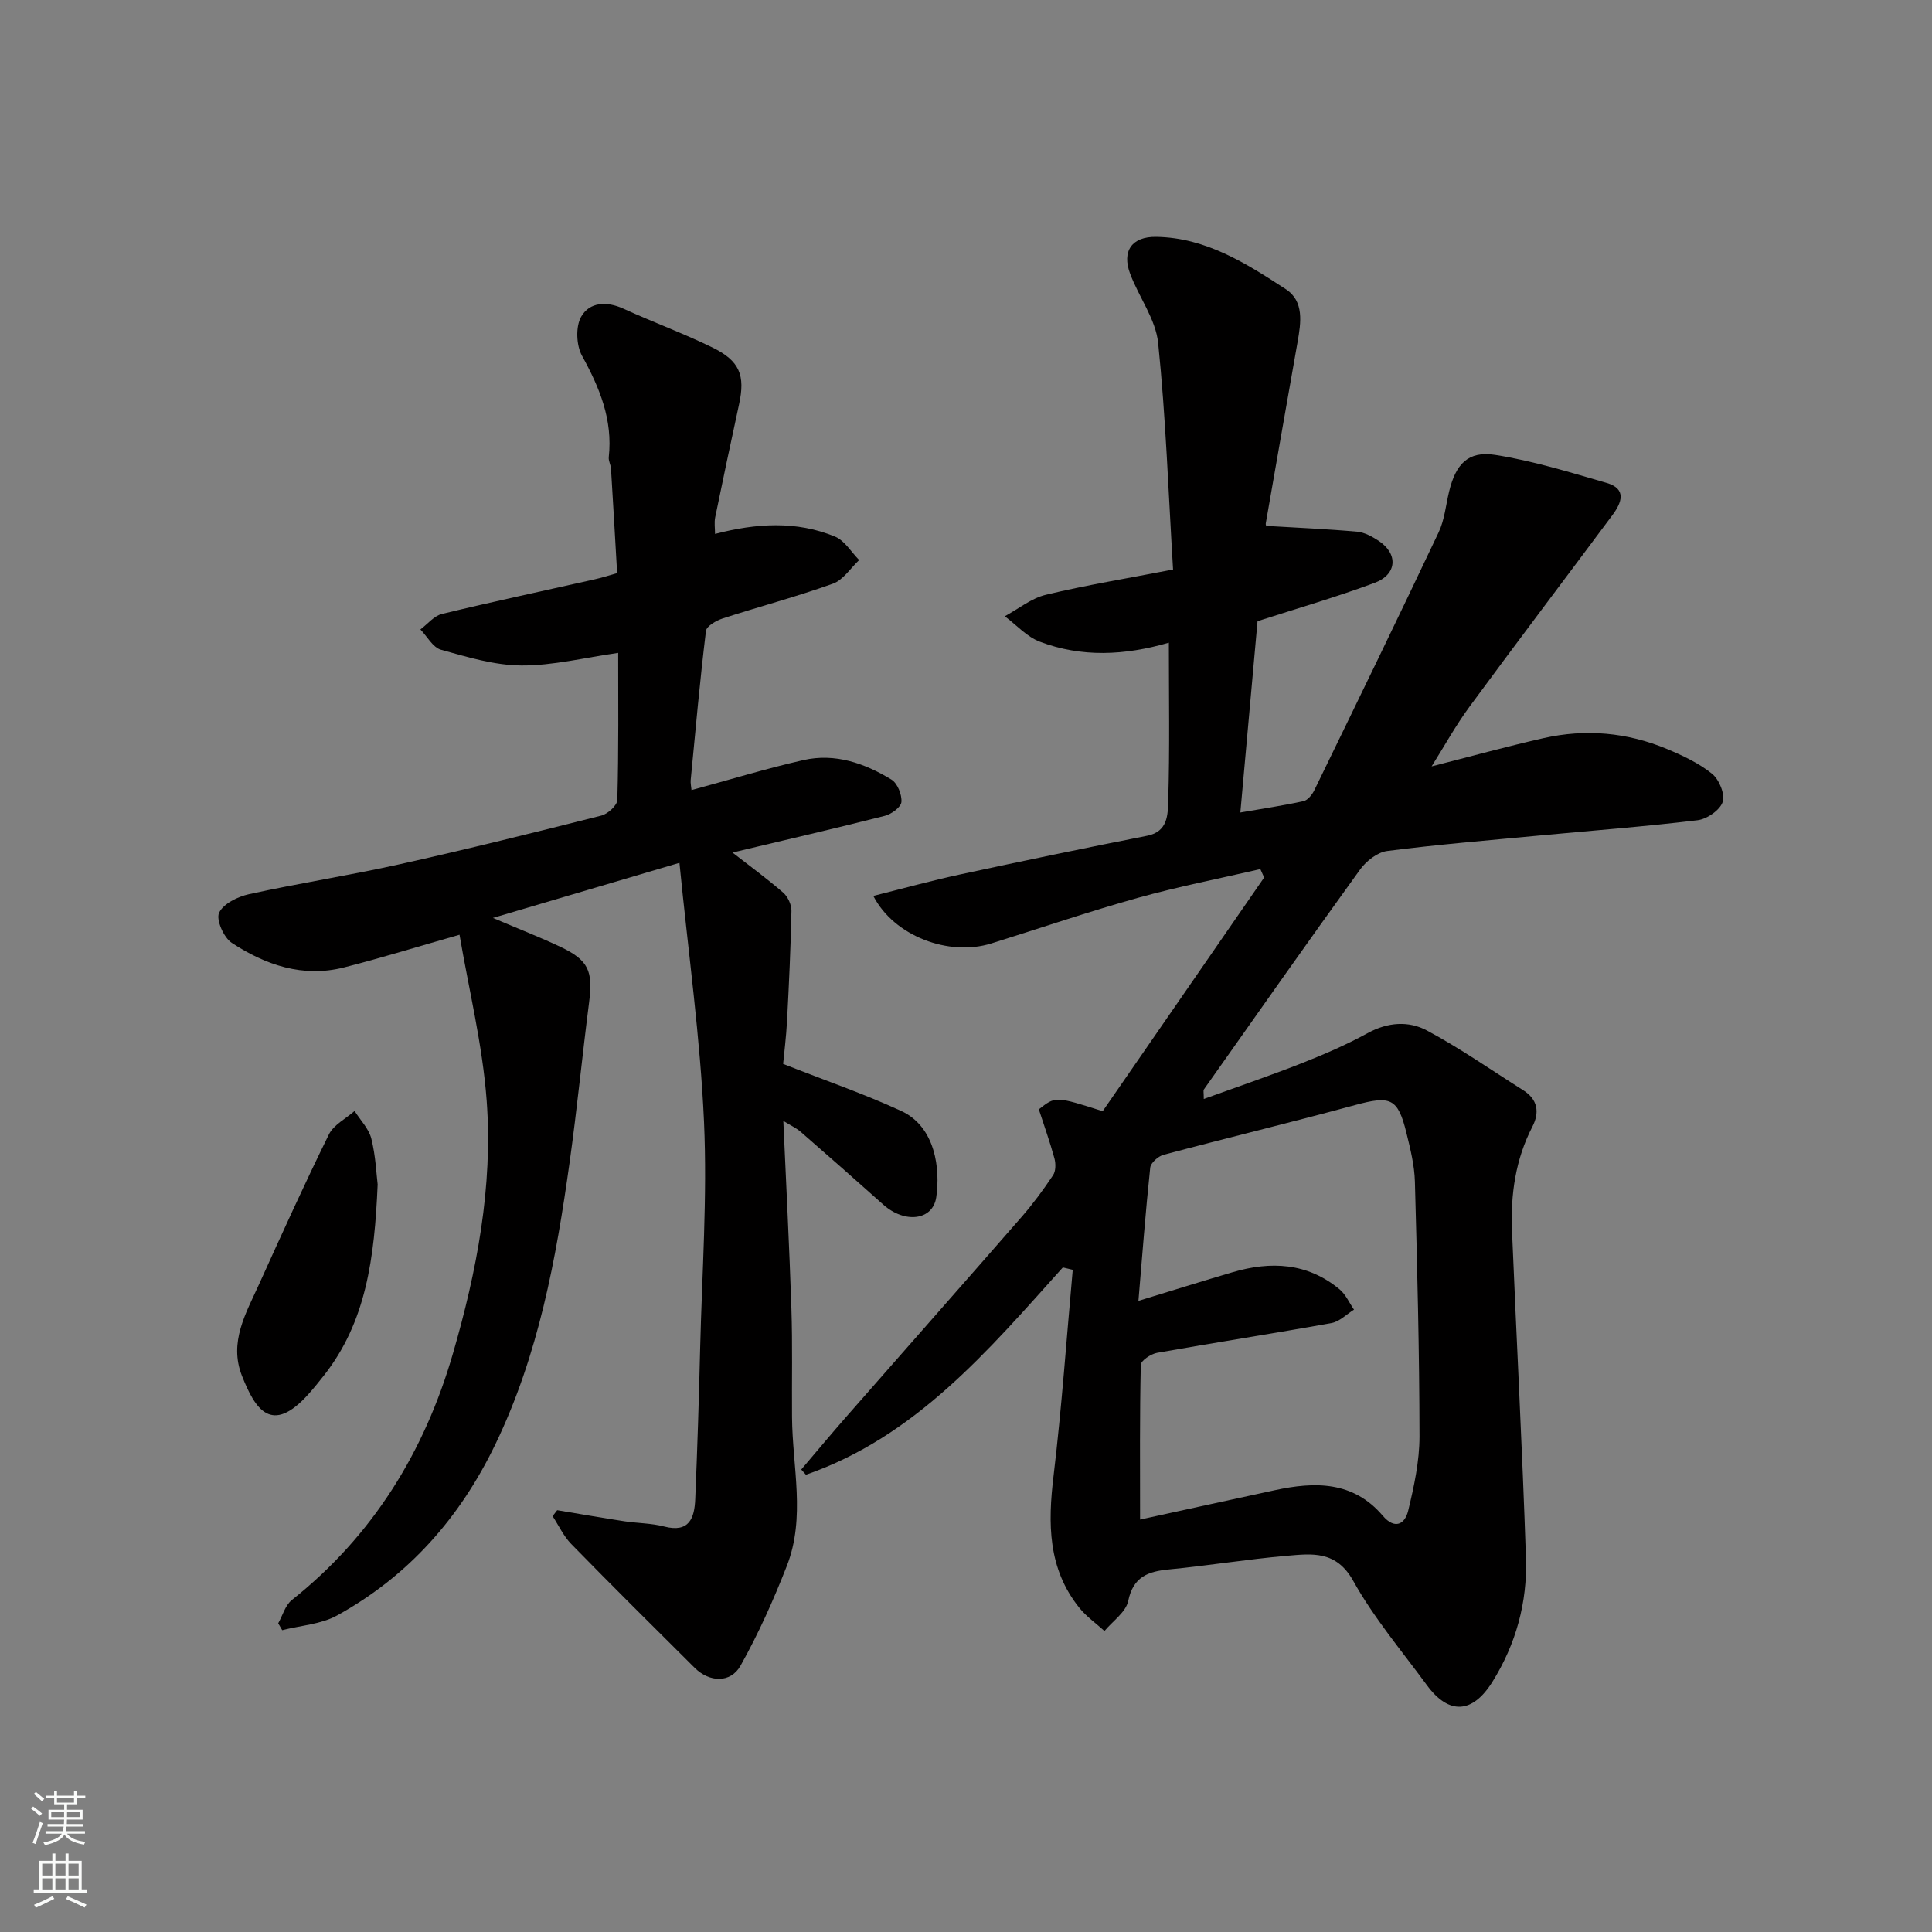 <svg enable-background="new 0 0 400 400" viewBox="0 0 400 400" xmlns="http://www.w3.org/2000/svg"><rect x="0" y="0" width="400" height="400" fill="#808080" stroke="none"/><g fill="#010000"><path d="m220.05 262.41c-15.47 17.22-30.47 35.03-53.19 42.92-.32-.36-.65-.72-.97-1.08 3.15-3.7 6.26-7.43 9.46-11.08 12.05-13.75 24.17-27.46 36.18-41.24 2.36-2.71 4.51-5.63 6.5-8.62.57-.86.57-2.4.28-3.48-.94-3.43-2.14-6.79-3.23-10.15 3.44-2.73 3.44-2.73 13.22.38 11.1-16.06 22.26-32.22 33.43-48.38-.26-.58-.53-1.16-.79-1.74-8.48 1.96-17.05 3.63-25.43 5.97-10.18 2.85-20.2 6.28-30.3 9.43-8.76 2.73-20.12-1.52-24.4-9.85 6.13-1.53 12.01-3.16 17.96-4.44 12.9-2.78 25.81-5.47 38.76-8.02 4.28-.84 4.25-4.43 4.33-7.1.34-10.81.14-21.63.14-32.87-9.18 2.67-18.09 3.07-26.73-.21-2.69-1.02-4.84-3.47-7.24-5.26 2.83-1.53 5.49-3.73 8.51-4.45 8.35-2.01 16.85-3.39 26.33-5.23-.97-15.98-1.5-31.5-3.09-46.92-.51-4.92-3.99-9.48-5.8-14.32-1.76-4.68.37-7.7 5.36-7.63 10.31.14 18.68 5.49 26.87 10.83 3.83 2.49 3.14 6.93 2.44 10.93-2.2 12.51-4.41 25.02-6.58 37.53-.07.42.25.91.14.55 6.53.39 12.67.65 18.78 1.2 1.53.14 3.1 1.01 4.43 1.88 4.1 2.7 3.85 6.98-.84 8.72-7.91 2.94-16.04 5.29-24.22 7.93-1.17 12.99-2.36 26.25-3.56 39.61 4.63-.8 8.88-1.43 13.07-2.35.88-.19 1.8-1.34 2.25-2.27 8.64-17.76 17.28-35.52 25.73-53.38 1.23-2.59 1.49-5.64 2.18-8.49 1.38-5.66 3.94-8.42 9.51-7.55 7.8 1.22 15.44 3.59 23.05 5.79 4.31 1.24 3.15 4.12 1.21 6.72-9.86 13.24-19.83 26.4-29.61 39.7-2.85 3.88-5.18 8.14-7.79 12.28 7.82-1.99 15.47-4.1 23.19-5.85 8.7-1.96 17.3-1.19 25.54 2.25 3.27 1.37 6.61 2.93 9.33 5.13 1.47 1.18 2.73 4.25 2.2 5.84-.57 1.7-3.25 3.54-5.2 3.78-10.93 1.32-21.91 2.15-32.87 3.18-10.47.99-20.95 1.85-31.38 3.19-2.03.26-4.35 2.08-5.62 3.84-10.91 15.09-21.61 30.32-32.34 45.53-.15.22-.02.63-.02 1.97 6.93-2.51 13.61-4.78 20.17-7.36 4.7-1.85 9.38-3.87 13.81-6.3 4.13-2.26 8.45-2.53 12.2-.53 6.89 3.68 13.32 8.19 19.94 12.37 3.03 1.91 3.44 4.59 1.91 7.56-3.49 6.76-4.52 14.01-4.22 21.46.93 22.63 2.15 45.26 2.89 67.9.3 9.1-2.05 17.75-6.96 25.6-4.11 6.56-8.98 6.88-13.55.66-5.22-7.11-10.99-13.94-15.25-21.59-3.51-6.31-8.52-5.64-13.73-5.19-8.15.7-16.25 2.04-24.4 2.82-4.37.42-7.41 1.51-8.46 6.54-.48 2.31-3.21 4.16-4.91 6.21-1.74-1.58-3.73-2.97-5.19-4.78-6.56-8.15-6.54-17.51-5.35-27.36 1.7-14.17 2.68-28.42 3.97-42.64-.7-.16-1.37-.33-2.05-.49zm15.65 6.92c7.06-2.15 13.24-4.09 19.46-5.92 7.94-2.34 15.53-1.99 22.18 3.53 1.28 1.06 2.01 2.79 2.99 4.21-1.54.95-2.98 2.47-4.64 2.77-12.03 2.17-24.1 4.03-36.13 6.17-1.28.23-3.35 1.61-3.37 2.49-.24 10.41-.15 20.84-.15 32.03 9.81-2.14 18.85-4.13 27.9-6.08 8.28-1.79 16.22-1.92 22.35 5.29 2.48 2.91 4.57 1.77 5.25-1.01 1.22-5.04 2.35-10.27 2.35-15.42-.02-17.58-.47-35.16-.95-52.74-.09-3.38-.94-6.77-1.75-10.08-1.78-7.25-3.28-7.78-10.67-5.77-13.17 3.58-26.43 6.78-39.62 10.29-1.11.3-2.65 1.66-2.76 2.66-.97 9.15-1.66 18.33-2.44 27.58z"/><path d="m127.99 135.17c-6.92.98-13.47 2.64-20.02 2.61-5.58-.03-11.22-1.74-16.67-3.26-1.68-.47-2.86-2.75-4.26-4.2 1.48-1.1 2.81-2.81 4.47-3.21 10.43-2.53 20.94-4.76 31.41-7.12 1.58-.35 3.12-.85 4.85-1.33-.42-7.24-.82-14.44-1.27-21.63-.05-.81-.55-1.62-.46-2.39.85-7.73-1.89-14.36-5.54-20.98-1.19-2.16-1.35-6.02-.18-8.08 1.74-3.06 5.28-3.26 8.76-1.67 6.07 2.78 12.36 5.08 18.35 8 5.75 2.8 6.89 5.8 5.58 11.82-1.69 7.78-3.34 15.58-4.94 23.38-.22 1.1-.03 2.28-.03 3.43 8.56-2.22 16.84-2.75 24.85.56 1.99.82 3.34 3.19 4.99 4.85-1.79 1.68-3.31 4.13-5.43 4.89-7.49 2.69-15.21 4.73-22.79 7.19-1.35.44-3.38 1.59-3.5 2.6-1.25 10.27-2.17 20.57-3.16 30.87-.06.65.1 1.31.17 2.08 7.79-2.11 15.41-4.45 23.16-6.21 6.56-1.49 12.69.65 18.24 4.04 1.24.76 2.18 3.11 2.06 4.63-.08 1.07-2.06 2.52-3.43 2.87-10.51 2.67-21.07 5.1-31.55 7.6 3.44 2.68 7.09 5.35 10.49 8.29.97.84 1.74 2.51 1.72 3.78-.15 7.59-.51 15.18-.91 22.76-.18 3.39-.61 6.76-.81 8.93 8.58 3.38 16.68 6.17 24.42 9.73 7.18 3.3 8.13 12.11 7.28 17.88-.71 4.81-6.52 5.49-10.96 1.53-5.66-5.05-11.34-10.07-17.06-15.04-.95-.83-2.15-1.37-3.64-2.3.59 13.29 1.25 26.05 1.67 38.82.25 7.49.07 15 .13 22.49.07 10.3 2.86 20.78-1.08 30.84-2.76 7.06-5.88 14.04-9.58 20.64-2.05 3.66-6.46 3.47-9.49.45-8.56-8.51-17.13-17.01-25.56-25.64-1.59-1.63-2.59-3.83-3.86-5.77.32-.41.63-.82.95-1.23 4.63.77 9.25 1.58 13.89 2.29 2.75.42 5.6.39 8.27 1.09 5.2 1.35 6.26-1.77 6.42-5.67.44-10.43.77-20.86 1.02-31.3.39-15.6 1.49-31.24.8-46.79-.78-17.44-3.23-34.8-5.09-53.65-13.54 4-25.43 7.51-38.62 11.41 5.63 2.39 9.87 4.04 13.97 5.98 5.83 2.76 6.78 5 5.95 11.46-1.42 11.05-2.5 22.14-4.04 33.17-2.8 20.05-6.44 39.85-15.37 58.37-7.36 15.26-17.99 27.28-32.76 35.43-3.33 1.84-7.55 2.07-11.37 3.05-.28-.47-.55-.95-.83-1.42.92-1.63 1.46-3.74 2.82-4.82 16.77-13.32 27.45-30.68 33.34-50.98 4.96-17.08 8.32-34.61 7-52.44-.86-11.58-3.7-23.02-5.62-34.32-8.74 2.49-16.28 4.83-23.92 6.77-8.51 2.16-16.25-.51-23.25-5.1-1.65-1.09-3.27-4.78-2.61-6.21.86-1.88 3.87-3.35 6.2-3.86 10.34-2.27 20.83-3.89 31.17-6.19 13.98-3.11 27.89-6.57 41.77-10.08 1.34-.34 3.28-2.1 3.31-3.24.29-10.42.18-20.86.18-30.45z"/><path d="m78.19 245.23c-.66 15.28-2.38 28.46-11.15 39.58-1.01 1.28-2.04 2.56-3.13 3.78-7.7 8.62-11.08 3.19-13.82-3.75-2.75-6.99.86-13 3.58-19.02 4.69-10.37 9.39-20.73 14.42-30.94.99-2.01 3.51-3.26 5.32-4.86 1.2 1.9 2.95 3.66 3.47 5.72.91 3.63 1.05 7.44 1.31 9.49z"/></g><path d="m6.44 374.46.42-.45c.65.47 1.27.95 1.85 1.44l-.45.49c-.65-.56-1.25-1.06-1.82-1.48m.93 7.33-.63-.26c.55-1.36 1.05-2.8 1.52-4.33.19.1.38.19.59.27-.46 1.29-.95 2.73-1.48 4.32m-.38-10.38.44-.42c.43.34 1.01.82 1.74 1.44l-.49.49c-.53-.51-1.09-1.01-1.69-1.51m2.5.35h1.72v-1.04h.59v1.04h3.52v-1.04h.59v1.04h1.75v.53h-1.75v1.42h-2.03v.97h3.22v2.03h-3.24c0 .35-.01.66-.03.93h3.32v.53h-3.37c-.03.27-.08.58-.15.94h3.96v.53h-3.71c.67.92 1.93 1.48 3.79 1.68-.13.24-.23.44-.29.59-2.13-.38-3.48-1.08-4.04-2.12-.43.97-1.77 1.72-4.03 2.23-.09-.19-.2-.37-.33-.55 2.1-.42 3.37-1.03 3.81-1.83h-3.36v-.53h3.58c.08-.29.13-.61.16-.94h-3.33v-.53h3.39c.02-.27.04-.58.04-.93h-3.23v-2.03h3.25v-.97h-2.07v-1.42h-1.73zm1.12 3.44v1h2.65c.01-.3.02-.44.01-.4v-.25-.35zm1.19-2h3.52v-.91h-3.52zm4.71 2h-2.63v.59c0 .15-.01.28-.01.4h2.64z" fill="#fafbfa"/><path d="m13.56 383.74h.63v1.52h2.72v6.07h1.13v.6h-11.06v-.6h1.13v-6.07h2.73v-1.52h.63v1.52h2.1v-1.52zm-2.69 8.83.38.56c-1.24.63-2.53 1.25-3.85 1.85-.1-.21-.21-.42-.34-.63 1.36-.55 2.63-1.15 3.81-1.78m-2.13-4.27h2.1v-2.45h-2.1zm0 3.04h2.1v-2.46h-2.1zm2.72-3.04h2.1v-2.45h-2.1zm0 3.04h2.1v-2.46h-2.1zm6.07 3.6c-1.41-.71-2.7-1.3-3.86-1.78l.35-.56c1.45.62 2.75 1.19 3.88 1.72zm-1.25-9.09h-2.1v2.45h2.1zm-2.09 5.49h2.1v-2.46h-2.1z" fill="#fafbfa"/></svg>